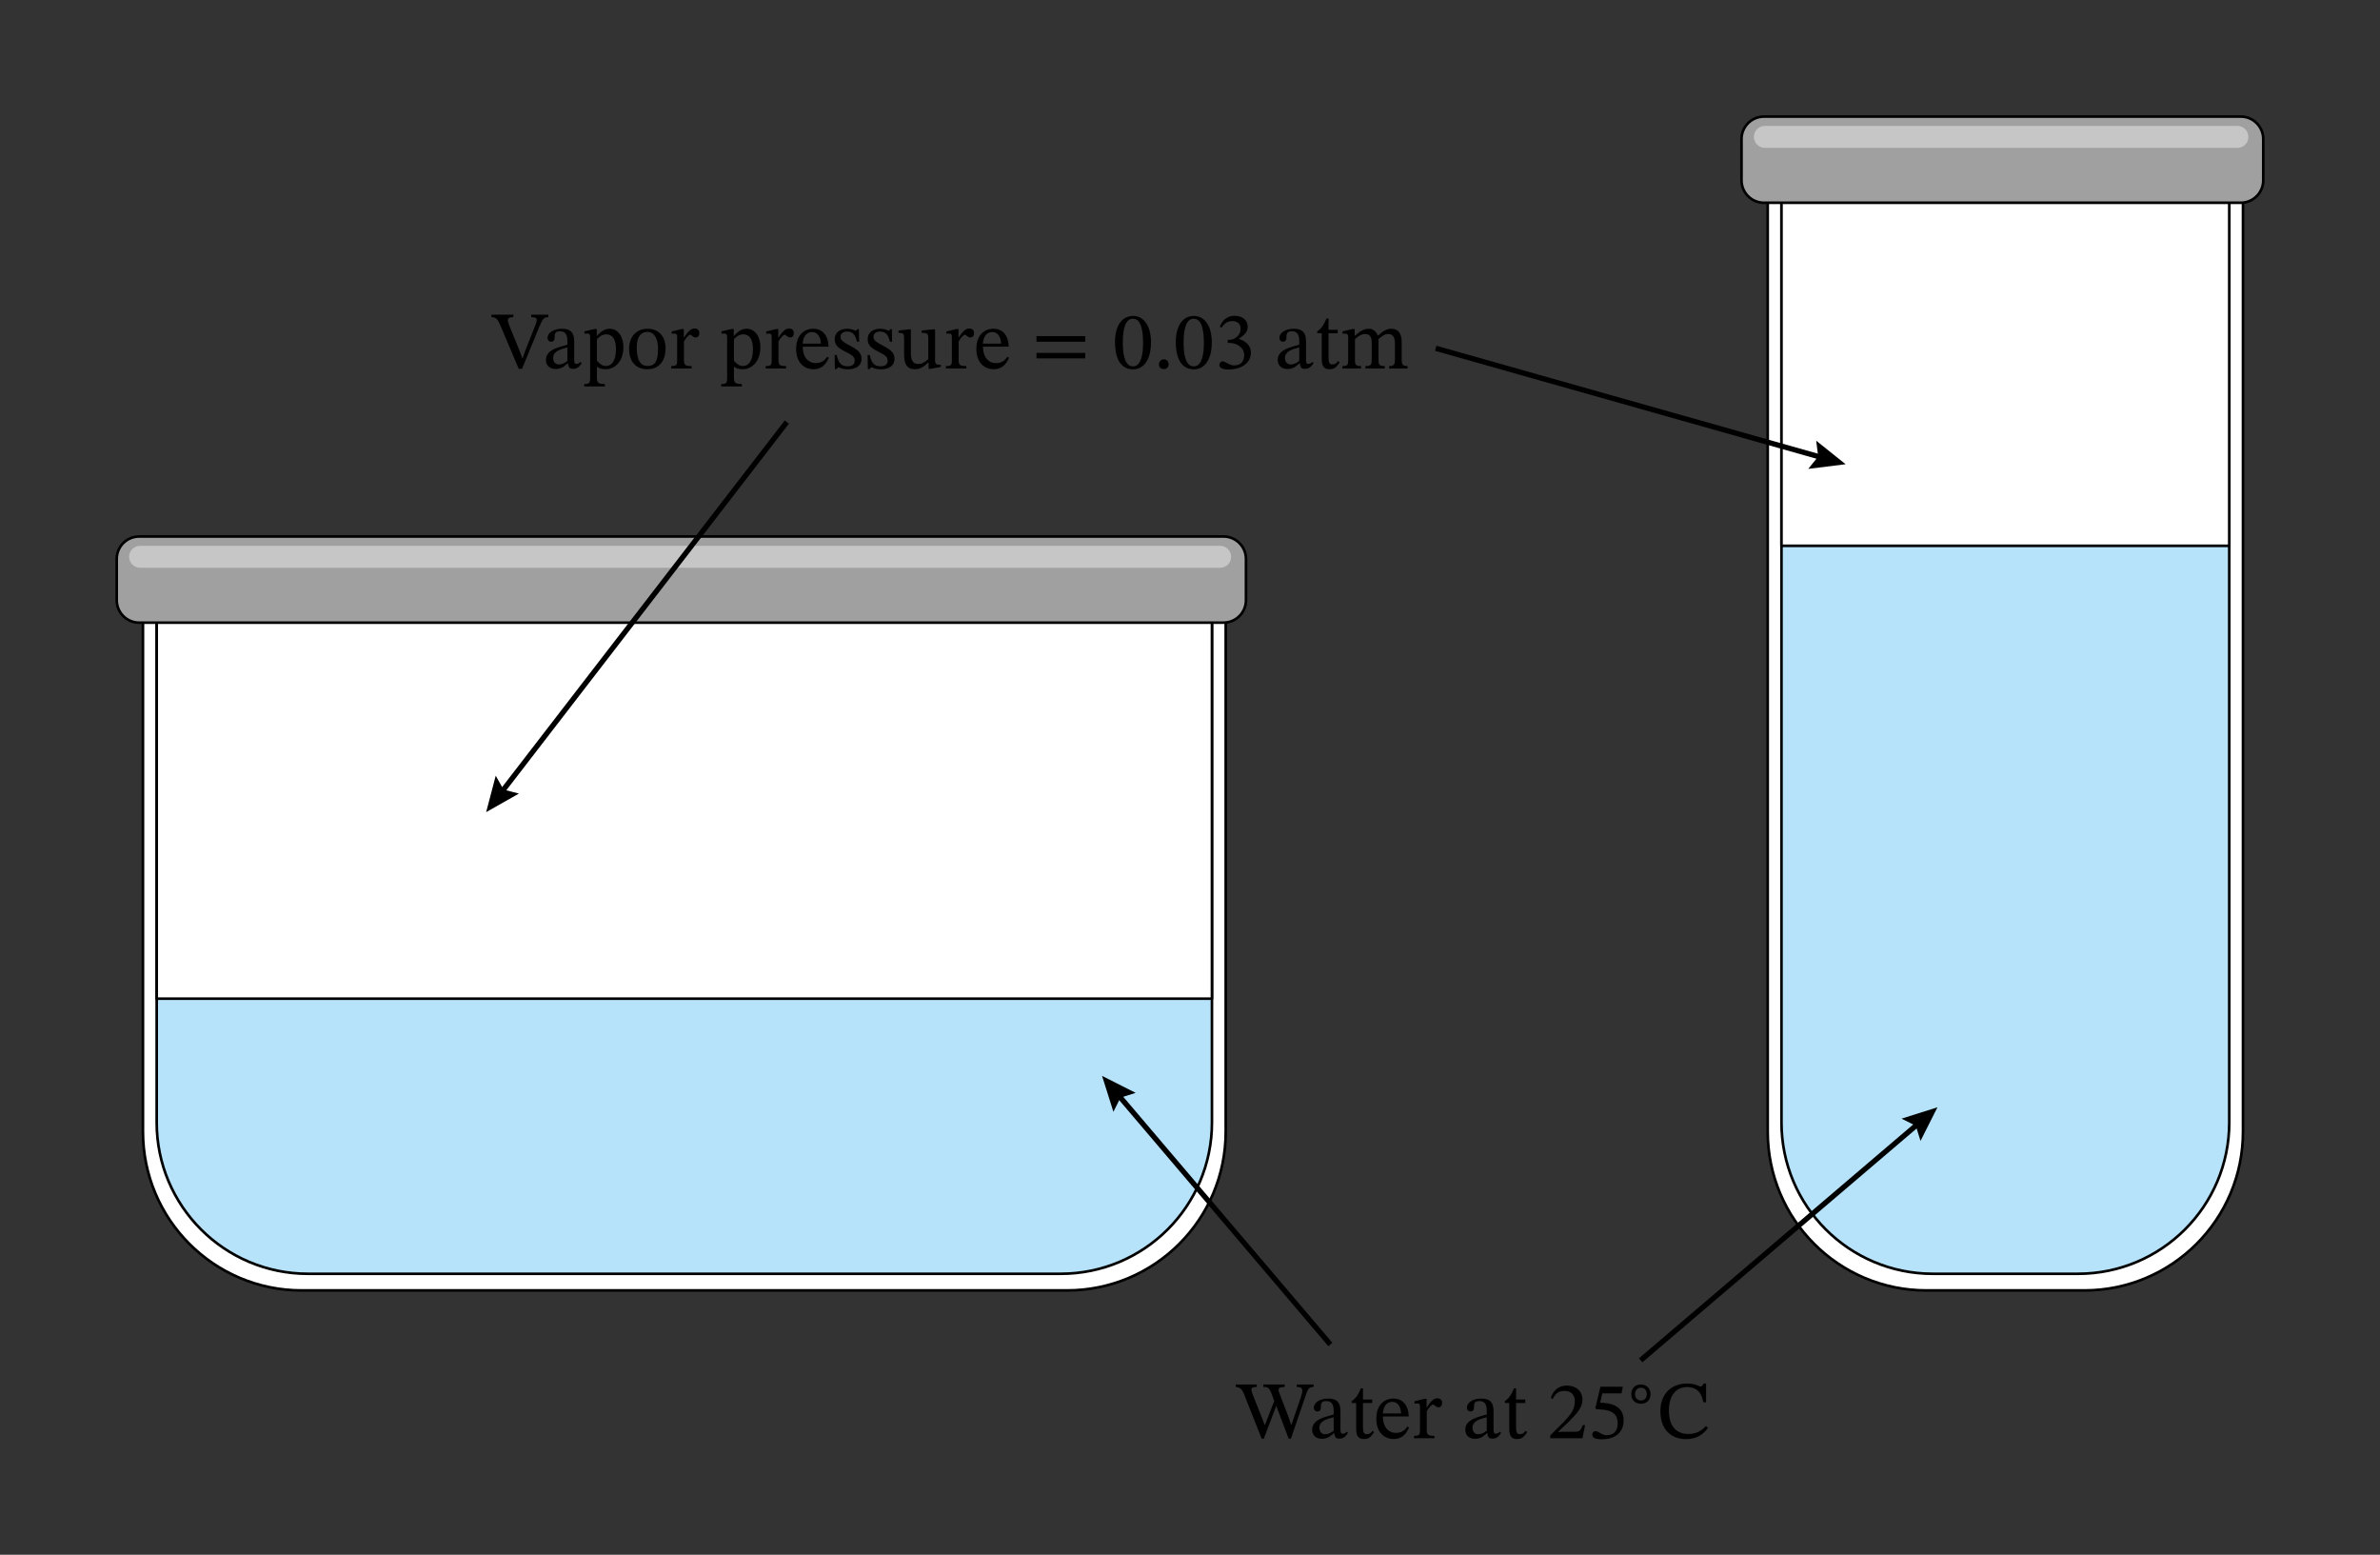 <svg width="433.187" height="282.907" viewBox="0 0 324.89 212.18" class="displayed_equation" xmlns="http://www.w3.org/2000/svg" xmlns:xlink="http://www.w3.org/1999/xlink">
  <rect x="0" y="0" width="324.89" height="212.18" fill="#333333" stroke="none"/>
  <defs>
    <clipPath id="svg353178467591tikz_00007k">
      <path d="M0 0H149V101H0z" />
    </clipPath>
    <clipPath id="svg353178467591tikz_00007b">
      <path d="M 0.129 0.211 L 65.367 0.211 L 65.367 157.289 L 0.129 157.289 Z M 0.129 0.211" />
    </clipPath>
    <clipPath id="svg353178467591tikz_00007E">
      <path d="M 142 139 L 192 139 L 192 185.918 L 142 185.918 Z M 142 139" />
    </clipPath>
    <clipPath id="svg353178467591tikz_00007d">
      <path d="M 0.008 0.48 L 61.492 0.48 L 61.492 153 L 0.008 153 Z M 0.008 0.48" />
    </clipPath>
    <clipPath id="svg353178467591tikz_00007e">
      <path d="M 0.008 0.48 L 61.492 0.48 L 61.492 153.02 L 0.008 153.02 Z M 0.008 0.48" />
    </clipPath>
    <clipPath id="svg353178467591tikz_00007c">
      <path d="M0 0H62V154H0z" />
    </clipPath>
    <clipPath id="svg353178467591tikz_00007r">
      <path d="M0 0H156V13H0z" />
    </clipPath>
    <clipPath id="svg353178467591tikz_00007g">
      <path d="M 0.008 0 L 61.492 0 L 61.492 54.672 L 0.008 54.672 Z M 0.008 0" />
    </clipPath>
    <clipPath id="svg353178467591tikz_00007f">
      <path d="M0 0H62V55H0z" />
    </clipPath>
    <clipPath id="svg353178467591tikz_00007t">
      <path d="M 0.754 0.039 L 155.266 0.039 L 155.266 12.156 L 0.754 12.156 Z M 0.754 0.039" />
    </clipPath>
    <clipPath id="svg353178467591tikz_00007x">
      <path d="M 237 15.734 L 309.152 15.734 L 309.152 28 L 237 28 Z M 237 15.734" />
    </clipPath>
    <clipPath id="svg353178467591tikz_00007i">
      <path d="M 0.551 0.734 L 72 0.734 L 72 12.852 L 0.551 12.852 Z M 0.551 0.734" />
    </clipPath>
    <clipPath id="svg353178467591tikz_00007j">
      <path d="M 0.551 0.734 L 72.133 0.734 L 72.133 12.852 L 0.551 12.852 Z M 0.551 0.734" />
    </clipPath>
    <clipPath id="svg353178467591tikz_00007h">
      <path d="M0 0H73V13H0z" />
    </clipPath>
    <clipPath id="svg353178467591tikz_00007s">
      <path d="M 0.754 0.039 L 155.266 0.039 L 155.266 12 L 0.754 12 Z M 0.754 0.039" />
    </clipPath>
    <clipPath id="svg353178467591tikz_00007l">
      <path d="M 0.336 0.52 L 148.5 0.52 L 148.5 100.289 L 0.336 100.289 Z M 0.336 0.52" />
    </clipPath>
    <clipPath id="svg353178467591tikz_00007a">
      <path d="M0 0H66V158H0z" />
    </clipPath>
    <clipPath id="svg353178467591tikz_00007C">
      <path d="M 15.734 73 L 171 73 L 171 86 L 15.734 86 Z M 15.734 73" />
    </clipPath>
    <clipPath id="svg353178467591tikz_00007n">
      <path d="M 0.211 0.785 L 144.621 0.785 L 144.621 96 L 0.211 96 Z M 0.211 0.785" />
    </clipPath>
    <clipPath id="svg353178467591tikz_00007o">
      <path d="M 0.211 0.785 L 144.621 0.785 L 144.621 96.02 L 0.211 96.02 Z M 0.211 0.785" />
    </clipPath>
    <clipPath id="svg353178467591tikz_00007m">
      <path d="M0 0H145V97H0z" />
    </clipPath>
    <clipPath id="svg353178467591tikz_00007p">
      <path d="M0 0H145V60H0z" />
    </clipPath>
    <clipPath id="svg353178467591tikz_00007q">
      <path d="M 0.211 0.309 L 144.621 0.309 L 144.621 59.473 L 0.211 59.473 Z M 0.211 0.309" />
    </clipPath>
    <clipPath id="svg353178467591tikz_00007F">
      <path d="M 213 143 L 273 143 L 273 185.918 L 213 185.918 Z M 213 143" />
    </clipPath>
    <g id="svg353178467591tikz_00007A" clip-path="url(#svg353178467591tikz_00007m)">
      <g clip-path="url(#svg353178467591tikz_00007n)">
        <path d="M 123.789 95.84 L 21.047 95.84 C 9.641 95.84 0.391 86.594 0.391 75.188 L 0.391 0.969 L 144.441 0.969 L 144.441 75.188 C 144.441 86.594 135.195 95.84 123.789 95.84 Z M 123.789 95.84" fill="#b6e3fa" />
      </g>
      <g clip-path="url(#svg353178467591tikz_00007o)">
        <path d="M 1447.891 383.402 L 420.469 383.402 C 306.406 383.402 213.906 475.863 213.906 589.925 L 213.906 1332.112 L 1654.414 1332.112 L 1654.414 589.925 C 1654.414 475.863 1561.953 383.402 1447.891 383.402 Z M 1447.891 383.402" transform="matrix(.1 0 0 -.1 -21 134.18)" fill="none" stroke-width="3.597" stroke-linecap="round" stroke-linejoin="round" stroke="#000" stroke-miterlimit="10" />
      </g>
    </g>
    <g clip-path="url(#svg353178467591tikz_00007p)">
      <g clip-path="url(#svg353178467591tikz_00007q)" id="svg353178467591tikz_00007B">
        <path d="M 213.906 758.87 L 1654.414 758.87 L 1654.414 1346.917 L 213.906 1346.917 Z M 213.906 758.87" transform="matrix(.1 0 0 -.1 -21 135.18)" fill="#fff" stroke-width="3.597" stroke-linecap="round" stroke-linejoin="round" stroke="#000" stroke-miterlimit="10" />
      </g>
    </g>
    <g clip-path="url(#svg353178467591tikz_00007k)">
      <g clip-path="url(#svg353178467591tikz_00007l)" id="svg353178467591tikz_00007z">
        <path d="M 1456.562 360.706 L 411.797 360.706 C 292.148 360.706 195.156 457.698 195.156 577.347 L 195.156 1354.808 L 1673.203 1354.808 L 1673.203 577.347 C 1673.203 457.698 1576.211 360.706 1456.562 360.706 Z M 1456.562 360.706" transform="matrix(.1 0 0 -.1 -19 136.18)" fill="#fff" stroke-width="3.597" stroke="#000" stroke-miterlimit="10" />
      </g>
    </g>
    <g id="svg353178467591tikz_00007y" clip-path="url(#svg353178467591tikz_00007h)">
      <g clip-path="url(#svg353178467591tikz_00007i)">
        <path d="M 68.891 12.672 L 3.793 12.672 C 2.102 12.672 0.73 11.301 0.73 9.609 L 0.73 3.977 C 0.73 2.285 2.102 0.91 3.793 0.91 L 68.891 0.91 C 70.582 0.91 71.953 2.285 71.953 3.977 L 71.953 9.609 C 71.953 11.301 70.582 12.672 68.891 12.672 Z M 68.891 12.672" fill="#a0a0a0" />
      </g>
      <g clip-path="url(#svg353178467591tikz_00007j)">
        <path d="M 3058.906 1845.081 L 2407.93 1845.081 C 2391.016 1845.081 2377.305 1858.792 2377.305 1875.706 L 2377.305 1932.034 C 2377.305 1948.948 2391.016 1962.698 2407.93 1962.698 L 3058.906 1962.698 C 3075.82 1962.698 3089.531 1948.948 3089.531 1932.034 L 3089.531 1875.706 C 3089.531 1858.792 3075.82 1845.081 3058.906 1845.081 Z M 3058.906 1845.081" transform="matrix(.1 0 0 -.1 -237 197.18)" fill="none" stroke-width="3.597" stroke="#000" stroke-miterlimit="10" />
      </g>
    </g>
    <g clip-path="url(#svg353178467591tikz_00007f)">
      <g clip-path="url(#svg353178467591tikz_00007g)" id="svg353178467591tikz_00007w">
        <path d="M 2431.875 1376.878 L 3043.125 1376.878 L 3043.125 1920.003 L 2431.875 1920.003 Z M 2431.875 1376.878" transform="matrix(.1 0 0 -.1 -243 192.18)" fill="#fff" stroke-width="3.597" stroke-linecap="round" stroke-linejoin="round" stroke="#000" stroke-miterlimit="10" />
      </g>
    </g>
    <g id="svg353178467591tikz_00007v" clip-path="url(#svg353178467591tikz_00007c)">
      <g clip-path="url(#svg353178467591tikz_00007d)">
        <path d="M 40.656 152.84 L 20.84 152.84 C 9.434 152.84 0.188 143.594 0.188 132.188 L 0.188 0.66 L 61.312 0.66 L 61.312 132.188 C 61.312 143.594 52.066 152.84 40.656 152.84 Z M 40.656 152.84" fill="#b6e3fa" />
      </g>
      <g clip-path="url(#svg353178467591tikz_00007e)">
        <path d="M 2836.562 383.402 L 2638.398 383.402 C 2524.336 383.402 2431.875 475.863 2431.875 589.925 L 2431.875 1905.198 L 3043.125 1905.198 L 3043.125 589.925 C 3043.125 475.863 2950.664 383.402 2836.562 383.402 Z M 2836.562 383.402" transform="matrix(.1 0 0 -.1 -243 191.18)" fill="none" stroke-width="3.597" stroke-linecap="round" stroke-linejoin="round" stroke="#000" stroke-miterlimit="10" />
      </g>
    </g>
    <g id="svg353178467591tikz_00007D" clip-path="url(#svg353178467591tikz_00007r)">
      <g clip-path="url(#svg353178467591tikz_00007s)">
        <path d="M 152.023 11.977 L 3.996 11.977 C 2.305 11.977 0.934 10.605 0.934 8.914 L 0.934 3.281 C 0.934 1.59 2.305 0.219 3.996 0.219 L 152.023 0.219 C 153.715 0.219 155.086 1.59 155.086 3.281 L 155.086 8.914 C 155.086 10.605 153.715 11.977 152.023 11.977 Z M 152.023 11.977" fill="#a0a0a0" />
      </g>
      <g clip-path="url(#svg353178467591tikz_00007t)">
        <path d="M 1670.234 1272.034 L 189.961 1272.034 C 173.047 1272.034 159.336 1285.745 159.336 1302.659 L 159.336 1358.987 C 159.336 1375.902 173.047 1389.612 189.961 1389.612 L 1670.234 1389.612 C 1687.148 1389.612 1700.859 1375.902 1700.859 1358.987 L 1700.859 1302.659 C 1700.859 1285.745 1687.148 1272.034 1670.234 1272.034 Z M 1670.234 1272.034" transform="matrix(.1 0 0 -.1 -15 139.18)" fill="none" stroke-width="3.597" stroke="#000" stroke-miterlimit="10" />
      </g>
    </g>
    <g clip-path="url(#svg353178467591tikz_00007a)">
      <g clip-path="url(#svg353178467591tikz_00007b)" id="svg353178467591tikz_00007u">
        <path d="M 2845.273 360.706 L 2629.727 360.706 C 2510.078 360.706 2413.086 457.698 2413.086 577.347 L 2413.086 1927.894 L 3061.875 1927.894 L 3061.875 577.347 C 3061.875 457.698 2964.883 360.706 2845.273 360.706 Z M 2845.273 360.706" transform="matrix(.1 0 0 -.1 -241 193.18)" fill="#fff" stroke-width="3.597" stroke="#000" stroke-miterlimit="10" />
      </g>
    </g>
  </defs>
  <use xlink:href="#svg353178467591tikz_00007u" transform="translate(241 19)" />
  <use xlink:href="#svg353178467591tikz_00007v" transform="translate(243 21)" />
  <use xlink:href="#svg353178467591tikz_00007w" transform="translate(243 20)" />
  <g clip-path="url(#svg353178467591tikz_00007x)">
    <use xlink:href="#svg353178467591tikz_00007y" transform="translate(237 15)" />
  </g>
  <path d="M 305.43 20.18 L 240.922 20.18 C 240.094 20.18 239.422 19.512 239.422 18.684 C 239.422 17.855 240.094 17.184 240.922 17.184 L 305.43 17.184 C 306.258 17.184 306.926 17.855 306.926 18.684 C 306.926 19.512 306.258 20.18 305.43 20.18 Z M 305.43 20.18" fill="#c6c6c6" />
  <use xlink:href="#svg353178467591tikz_00007z" transform="translate(19 76)" />
  <use xlink:href="#svg353178467591tikz_00007A" transform="translate(21 78)" />
  <use xlink:href="#svg353178467591tikz_00007B" transform="translate(21 77)" />
  <g clip-path="url(#svg353178467591tikz_00007C)">
    <use xlink:href="#svg353178467591tikz_00007D" transform="translate(15 73)" />
  </g>
  <path d="M 166.562 77.488 L 19.125 77.488 C 18.297 77.488 17.629 76.816 17.629 75.988 C 17.629 75.16 18.297 74.492 19.125 74.492 L 166.562 74.492 C 167.387 74.492 168.059 75.16 168.059 75.988 C 168.059 76.816 167.387 77.488 166.562 77.488 Z M 166.562 77.488" fill="#c6c6c6" />
  <g clip-path="url(#svg353178467591tikz_00007E)">
    <path d="M 1525.273 628.909 L 1816.055 286.917" transform="matrix(.1 0 0 -.1 0 212.18)" fill="none" stroke-width="7.193" stroke="#000" stroke-miterlimit="10" />
  </g>
  <path d="M 151.988 151.734 L 152.961 149.797 L 155.031 149.148 L 150.441 146.832 Z M 151.988 151.734" />
  <g clip-path="url(#svg353178467591tikz_00007F)">
    <path d="M 2620.234 589.73 L 2239.648 265.355" transform="matrix(.1 0 0 -.1 0 212.18)" fill="none" stroke-width="7.193" stroke="#000" stroke-miterlimit="10" />
  </g>
  <path d="M 259.574 152.668 L 261.52 153.637 L 262.168 155.707 L 264.477 151.117 Z M 259.574 152.668" />
  <path d="M 683.32 1038.987 L 1074.102 1545.784" transform="matrix(.1 0 0 -.1 0 212.18)" fill="none" stroke-width="7.193" stroke="#000" stroke-miterlimit="10" />
  <path d="M 70.836 108.305 L 68.738 107.754 L 67.672 105.863 L 66.363 110.836 Z M 70.836 108.305" />
  <path d="M 1959.883 1646.487 L 2488.398 1496.995" transform="matrix(.1 0 0 -.1 0 212.18)" fill="none" stroke-width="7.193" stroke="#000" stroke-miterlimit="10" />
  <path d="M246.84 63.992L248.199 62.301 247.926 60.145 251.941 63.355zM179.32 188.949L177.023 188.949 177.023 189.285C177.535 189.285 177.77 189.418 177.77 189.754 177.77 190.031 177.68 190.367 177.57 190.723L176.297 194.43 176.242 194.43 175.871 193.324 174.715 190.312C174.633 190.109 174.523 189.844 174.523 189.664 174.523 189.418 174.812 189.285 175.371 189.285L175.371 188.949 172.461 188.949 172.461 189.285C173.094 189.285 173.273 189.375 173.633 190.344L173.945 191.203 172.684 194.461 172.629 194.461 172.281 193.523 170.984 190.266C170.875 189.977 170.828 189.785 170.828 189.652 170.828 189.418 170.996 189.285 171.566 189.285L171.566 188.949 168.688 188.949 168.688 189.285C169.27 189.305 169.57 189.562 169.914 190.5L172.234 196.348 172.516 196.348 174.199 191.918 174.242 191.918 175.918 196.348 176.219 196.348 178.371 190.055C178.574 189.484 178.797 189.297 179.32 189.285L179.32 188.949M182.137 195.586C182.203 196.078 182.312 196.336 182.805 196.336 183.375 196.336 183.641 196.102 184.012 195.566L183.844 195.387C183.688 195.555 183.531 195.664 183.32 195.664 183.086 195.664 182.984 195.578 182.984 195.117L182.984 192.586C182.984 191.426 182.527 190.867 181.312 190.867 180.094 190.867 179.348 191.473 179.348 192.094 179.348 192.465 179.594 192.633 179.816 192.633 180.129 192.633 180.305 192.465 180.305 192.117 180.305 191.449 180.418 191.215 181.055 191.215 181.723 191.215 182.059 191.582 182.059 192.555L182.059 193.043C181.098 193.344 179.121 193.637 179.121 195.109 179.121 195.82 179.594 196.359 180.453 196.359 181.164 196.359 181.566 196.047 182.094 195.586zM182.059 195.254C181.68 195.566 181.277 195.742 180.91 195.742 180.43 195.742 180.105 195.398 180.105 194.84 180.105 193.969 181.043 193.668 182.059 193.414L182.059 195.254M187.367 195.273C187.09 195.586 186.945 195.734 186.59 195.734 186.152 195.734 186.055 195.465 186.055 194.672L186.055 191.473 187.312 191.473 187.312 191.004 186.055 191.004 186.062 189.477 185.773 189.477C185.371 190.422 185.039 190.891 184.512 191.215L184.512 191.473 185.129 191.473 185.129 194.984C185.129 195.988 185.449 196.391 186.195 196.391 186.91 196.391 187.145 196.055 187.582 195.453L187.367 195.273M192.129 194.684C191.773 195.152 191.426 195.555 190.523 195.555 189.633 195.555 188.781 194.852 188.781 193.312L192.309 193.312C192.254 191.75 191.449 190.867 190.234 190.867 188.93 190.867 187.879 191.762 187.879 193.625 187.879 195.422 188.918 196.391 190.258 196.391 191.406 196.391 191.941 195.688 192.344 194.84zM188.773 192.898C188.859 191.863 189.309 191.316 190.066 191.316 190.859 191.316 191.227 192.074 191.258 192.898L188.773 192.898M194.742 190.902L194.473 190.902 193.09 191.238 193.09 191.551C193.09 191.551 193.215 191.527 193.438 191.527 193.84 191.527 193.84 191.727 193.84 192.129L193.84 195.195C193.84 195.82 193.758 195.957 193.023 195.957L193.023 196.281 195.812 196.281 195.812 195.957C194.977 195.957 194.766 195.844 194.766 195.141L194.766 192.598C195.031 192.152 195.391 191.684 195.645 191.684 195.781 191.684 196.004 192.062 196.371 192.062 196.617 192.062 196.859 191.883 196.859 191.461 196.859 191.082 196.648 190.836 196.215 190.836 195.68 190.836 195.344 191.227 194.773 192.051L194.742 192.051 194.742 190.902M203.035 195.586C203.102 196.078 203.215 196.336 203.707 196.336 204.273 196.336 204.543 196.102 204.91 195.566L204.742 195.387C204.59 195.555 204.43 195.664 204.219 195.664 203.984 195.664 203.883 195.578 203.883 195.117L203.883 192.586C203.883 191.426 203.426 190.867 202.211 190.867 200.996 190.867 200.246 191.473 200.246 192.094 200.246 192.465 200.492 192.633 200.715 192.633 201.027 192.633 201.207 192.465 201.207 192.117 201.207 191.449 201.32 191.215 201.953 191.215 202.621 191.215 202.957 191.582 202.957 192.555L202.957 193.043C201.996 193.344 200.023 193.637 200.023 195.109 200.023 195.82 200.492 196.359 201.352 196.359 202.066 196.359 202.469 196.047 202.992 195.586zM202.957 195.254C202.578 195.566 202.176 195.742 201.809 195.742 201.328 195.742 201.008 195.398 201.008 194.84 201.008 193.969 201.941 193.668 202.957 193.414L202.957 195.254M208.27 195.273C207.992 195.586 207.844 195.734 207.488 195.734 207.055 195.734 206.953 195.465 206.953 194.672L206.953 191.473 208.215 191.473 208.215 191.004 206.953 191.004 206.965 189.477 206.672 189.477C206.273 190.422 205.938 190.891 205.414 191.215L205.414 191.473 206.027 191.473 206.027 194.984C206.027 195.988 206.352 196.391 207.098 196.391 207.812 196.391 208.047 196.055 208.48 195.453L208.27 195.273M216.379 194.496L216.055 194.496C215.797 195.164 215.652 195.398 215.059 195.398L213.508 195.398 212.727 195.43 212.727 195.375 214.203 193.98C215.383 192.789 216.02 192.02 216.02 191.023 216.02 189.852 215.137 189.094 213.879 189.094 212.797 189.094 212.039 189.719 211.691 190.801L211.961 190.914C212.371 190.078 212.863 189.82 213.59 189.82 214.445 189.82 214.98 190.355 214.98 191.191 214.98 192.363 214.422 193.066 213.32 194.203L211.621 195.898 211.621 196.281 216.02 196.281 216.379 194.496M221.352 190.156L221.531 189.25 218.473 189.25 217.781 192.164 217.914 192.328C218.07 192.328 218.129 192.328 218.418 192.352 219.957 192.43 220.828 192.887 220.828 194.281 220.828 195.441 220.125 195.867 219.332 195.867 218.617 195.867 218.25 195.32 217.805 195.32 217.523 195.32 217.359 195.543 217.359 195.801 217.359 196.211 217.781 196.426 218.641 196.426 220.414 196.426 221.641 195.555 221.641 193.836 221.641 192.086 220.27 191.562 218.953 191.461L218.43 191.426 218.73 190.156 221.352 190.156M225.316 190.27C225.316 189.441 224.707 188.945 223.992 188.945 223.242 188.945 222.68 189.449 222.68 190.27 222.68 191.078 223.219 191.578 223.992 191.578 224.762 191.578 225.316 191.078 225.316 190.27zM224.801 190.27C224.801 190.828 224.453 191.133 223.992 191.133 223.539 191.133 223.195 190.82 223.195 190.27 223.195 189.707 223.555 189.387 223.992 189.387 224.453 189.387 224.801 189.699 224.801 190.27M232.883 194.617C232.258 195.297 231.512 195.699 230.484 195.699 228.91 195.699 227.82 194.742 227.82 192.508 227.82 190.523 228.723 189.297 230.328 189.297 231.477 189.297 232.27 189.91 232.516 191.371L232.895 191.371 232.895 188.816 232.559 188.816C232.426 189.039 232.359 189.219 232.18 189.219 231.902 189.219 231.488 188.816 230.316 188.816 228.176 188.816 226.656 190.188 226.656 192.621 226.656 194.797 227.863 196.402 230.16 196.402 231.621 196.402 232.547 195.754 233.152 194.852L232.883 194.617M71.742 47.758L71.352 48.875 71.293 48.875 70.859 47.703 69.508 44.391C69.375 44.066 69.32 43.852 69.32 43.711 69.32 43.297 69.789 43.285 70.078 43.285L70.078 42.949 67.09 42.949 67.09 43.285C67.691 43.285 67.938 43.555 68.258 44.301L70.812 50.336 71.262 50.336 73.559 44.734C74.094 43.477 74.238 43.285 74.863 43.285L74.863 42.949 72.523 42.949 72.523 43.285C73.047 43.285 73.27 43.363 73.27 43.664 73.27 43.863 73.211 44.043 73.148 44.211L71.742 47.758M77.535 49.59C77.602 50.078 77.715 50.336 78.207 50.336 78.773 50.336 79.043 50.102 79.41 49.566L79.242 49.387C79.086 49.555 78.93 49.664 78.719 49.664 78.484 49.664 78.383 49.578 78.383 49.117L78.383 46.59C78.383 45.426 77.926 44.867 76.711 44.867 75.496 44.867 74.746 45.473 74.746 46.098 74.746 46.465 74.992 46.633 75.215 46.633 75.527 46.633 75.707 46.465 75.707 46.117 75.707 45.449 75.82 45.215 76.453 45.215 77.125 45.215 77.457 45.582 77.457 46.555L77.457 47.043C76.5 47.348 74.523 47.637 74.523 49.109 74.523 49.82 74.992 50.359 75.852 50.359 76.566 50.359 76.969 50.047 77.492 49.59zM77.457 49.254C77.078 49.566 76.676 49.742 76.309 49.742 75.828 49.742 75.508 49.398 75.508 48.84 75.508 47.973 76.441 47.668 77.457 47.414L77.457 49.254M81.465 44.902L81.184 44.902 79.781 45.215 79.781 45.539C79.781 45.539 79.992 45.516 80.137 45.516 80.504 45.516 80.559 45.66 80.559 46.086L80.559 51.609C80.559 52.234 80.449 52.422 79.746 52.422L79.746 52.734 82.57 52.734 82.57 52.41C81.699 52.41 81.484 52.266 81.484 51.539L81.484 50.078 81.531 50.078C81.855 50.301 82.234 50.391 82.656 50.391 83.996 50.391 85.102 49.266 85.102 47.367 85.102 45.906 84.332 44.867 83.227 44.867 82.57 44.867 82.031 45.215 81.496 45.84L81.465 45.84zM81.484 46.309C81.699 46.031 82.18 45.629 82.77 45.629 83.594 45.629 84.086 46.273 84.086 47.68 84.086 49.23 83.492 49.957 82.711 49.957 82.086 49.957 81.699 49.453 81.484 49.223L81.484 46.309M88.379 44.867C86.871 44.867 85.879 45.965 85.879 47.578 85.879 49.387 86.816 50.391 88.379 50.391 89.828 50.391 90.855 49.41 90.855 47.535 90.855 45.887 89.906 44.867 88.379 44.867zM88.336 45.293C89.328 45.293 89.828 46.219 89.828 47.59 89.828 49.41 89.336 49.945 88.422 49.945 87.465 49.957 86.918 49.211 86.918 47.434 86.918 46.008 87.484 45.293 88.336 45.293M93.344 44.902L93.074 44.902 91.691 45.238 91.691 45.551C91.691 45.551 91.812 45.527 92.035 45.527 92.438 45.527 92.438 45.727 92.438 46.129L92.438 49.195C92.438 49.82 92.359 49.957 91.625 49.957L91.625 50.281 94.414 50.281 94.414 49.957C93.578 49.957 93.363 49.848 93.363 49.141L93.363 46.598C93.633 46.152 93.988 45.684 94.246 45.684 94.379 45.684 94.602 46.062 94.969 46.062 95.215 46.062 95.461 45.887 95.461 45.461 95.461 45.082 95.25 44.836 94.812 44.836 94.277 44.836 93.945 45.227 93.375 46.051L93.344 46.051 93.344 44.902M100.164 44.902L99.883 44.902 98.48 45.215 98.48 45.539C98.48 45.539 98.691 45.516 98.836 45.516 99.203 45.516 99.258 45.66 99.258 46.086L99.258 51.609C99.258 52.234 99.148 52.422 98.445 52.422L98.445 52.734 101.27 52.734 101.27 52.41C100.398 52.41 100.188 52.266 100.188 51.539L100.188 50.078 100.23 50.078C100.555 50.301 100.934 50.391 101.359 50.391 102.695 50.391 103.801 49.266 103.801 47.367 103.801 45.906 103.031 44.867 101.926 44.867 101.27 44.867 100.734 45.215 100.195 45.84L100.164 45.84zM100.188 46.309C100.398 46.031 100.879 45.629 101.469 45.629 102.293 45.629 102.785 46.273 102.785 47.68 102.785 49.23 102.195 49.957 101.414 49.957 100.789 49.957 100.398 49.453 100.188 49.223L100.188 46.309M106.242 44.902L105.973 44.902 104.59 45.238 104.59 45.551C104.59 45.551 104.715 45.527 104.938 45.527 105.34 45.527 105.34 45.727 105.34 46.129L105.34 49.195C105.34 49.82 105.258 49.957 104.523 49.957L104.523 50.281 107.312 50.281 107.312 49.957C106.477 49.957 106.266 49.848 106.266 49.141L106.266 46.598C106.531 46.152 106.891 45.684 107.145 45.684 107.281 45.684 107.504 46.062 107.871 46.062 108.117 46.062 108.359 45.887 108.359 45.461 108.359 45.082 108.148 44.836 107.715 44.836 107.18 44.836 106.844 45.227 106.273 46.051L106.242 46.051 106.242 44.902M112.93 48.684C112.574 49.152 112.227 49.555 111.324 49.555 110.43 49.555 109.582 48.852 109.582 47.312L113.109 47.312C113.055 45.75 112.25 44.867 111.031 44.867 109.727 44.867 108.68 45.762 108.68 47.625 108.68 49.422 109.719 50.391 111.055 50.391 112.203 50.391 112.742 49.688 113.141 48.84zM109.57 46.898C109.66 45.863 110.109 45.316 110.867 45.316 111.656 45.316 112.027 46.074 112.059 46.898L109.57 46.898M113.934 48.449L113.969 50.367 114.203 50.367 114.438 50.113 114.461 50.113C114.75 50.234 115.086 50.402 115.73 50.402 116.734 50.402 117.605 50 117.605 48.953 117.605 48.129 117.059 47.715 116.043 47.18 115.105 46.699 114.738 46.422 114.738 45.984 114.738 45.484 115.129 45.25 115.641 45.25 116.32 45.25 116.734 45.57 116.98 46.633L117.281 46.633 117.246 44.926 117.023 44.926 116.836 45.16 116.824 45.16C116.547 45.023 116.211 44.867 115.652 44.867 114.695 44.867 113.945 45.359 113.945 46.273 113.945 47.102 114.402 47.492 115.418 48.004 116.457 48.516 116.668 48.73 116.668 49.254 116.668 49.777 116.266 49.988 115.711 49.988 114.883 49.988 114.461 49.598 114.227 48.449L113.934 48.449M118.434 48.449L118.469 50.367 118.703 50.367 118.938 50.113 118.961 50.113C119.25 50.234 119.586 50.402 120.23 50.402 121.234 50.402 122.105 50 122.105 48.953 122.105 48.129 121.559 47.715 120.543 47.18 119.605 46.699 119.238 46.422 119.238 45.984 119.238 45.484 119.629 45.25 120.141 45.25 120.82 45.25 121.234 45.57 121.48 46.633L121.781 46.633 121.746 44.926 121.523 44.926 121.336 45.16 121.324 45.16C121.047 45.023 120.711 44.867 120.152 44.867 119.195 44.867 118.445 45.359 118.445 46.273 118.445 47.102 118.902 47.492 119.918 48.004 120.957 48.516 121.168 48.73 121.168 49.254 121.168 49.777 120.766 49.988 120.211 49.988 119.383 49.988 118.961 49.598 118.727 48.449L118.434 48.449M128.426 49.777L128.312 49.777C127.777 49.777 127.645 49.699 127.645 49.039L127.645 44.945 127.375 44.945 125.812 45.113 125.812 45.426C126.527 45.426 126.719 45.484 126.719 46.074L126.719 49.008C126.273 49.398 125.914 49.676 125.344 49.676 124.766 49.676 124.34 49.344 124.34 48.203L124.34 44.945 124.094 44.945 122.656 45.113 122.656 45.426C123.258 45.438 123.414 45.484 123.414 46.086L123.414 48.352C123.414 49.867 123.949 50.391 124.879 50.391 125.59 50.391 126.117 50.059 126.707 49.477L126.762 49.477 126.762 50.336 127.008 50.336 128.426 50.078 128.426 49.777M130.844 44.902L130.574 44.902 129.191 45.238 129.191 45.551C129.191 45.551 129.312 45.527 129.535 45.527 129.938 45.527 129.938 45.727 129.938 46.129L129.938 49.195C129.938 49.82 129.859 49.957 129.121 49.957L129.121 50.281 131.914 50.281 131.914 49.957C131.078 49.957 130.863 49.848 130.863 49.141L130.863 46.598C131.133 46.152 131.488 45.684 131.746 45.684 131.879 45.684 132.102 46.062 132.469 46.062 132.715 46.062 132.961 45.887 132.961 45.461 132.961 45.082 132.75 44.836 132.312 44.836 131.777 44.836 131.445 45.227 130.875 46.051L130.844 46.051 130.844 44.902M137.531 48.684C137.172 49.152 136.828 49.555 135.922 49.555 135.031 49.555 134.184 48.852 134.184 47.312L137.707 47.312C137.652 45.75 136.852 44.867 135.633 44.867 134.328 44.867 133.281 45.762 133.281 47.625 133.281 49.422 134.316 50.391 135.656 50.391 136.805 50.391 137.34 49.688 137.742 48.84zM134.172 46.898C134.262 45.863 134.707 45.316 135.465 45.316 136.258 45.316 136.629 46.074 136.66 46.898L134.172 46.898M148.141 46.633L148.141 45.875 141.492 45.875 141.492 46.633zM148.141 48.906L148.141 48.16 141.492 48.16 141.492 48.906 148.141 48.906M157.121 46.742C157.121 44.445 156.117 43.117 154.68 43.117 153.062 43.117 152.203 44.59 152.203 46.711 152.203 48.684 152.859 50.402 154.656 50.402 156.406 50.402 157.121 48.652 157.121 46.742zM156.039 46.809C156.039 48.953 155.539 50 154.656 50 153.762 50 153.273 48.93 153.273 46.766 153.273 44.559 153.762 43.496 154.645 43.496 155.559 43.496 156.039 44.547 156.039 46.809M159.531 49.734C159.531 49.367 159.297 49.039 158.871 49.039 158.461 49.039 158.215 49.352 158.215 49.723 158.215 50.102 158.426 50.367 158.859 50.367 159.297 50.367 159.531 50.078 159.531 49.734M165.422 46.742C165.422 44.445 164.418 43.117 162.977 43.117 161.359 43.117 160.504 44.59 160.504 46.711 160.504 48.684 161.16 50.402 162.957 50.402 164.707 50.402 165.422 48.652 165.422 46.742zM164.34 46.809C164.34 48.953 163.84 50 162.957 50 162.062 50 161.57 48.93 161.57 46.766 161.57 44.559 162.062 43.496 162.945 43.496 163.859 43.496 164.34 44.547 164.34 46.809M166.758 44.723C167.141 44.133 167.551 43.82 168.219 43.82 168.914 43.82 169.359 44.199 169.359 44.859 169.359 45.762 168.566 46.375 167.809 46.375L167.598 46.375 167.598 46.801 167.82 46.801C168.891 46.801 169.84 47.457 169.84 48.449 169.84 49.543 169.156 49.867 168.453 49.867 168.188 49.867 168.031 49.82 167.551 49.578 167.16 49.379 167.07 49.32 166.895 49.32 166.602 49.32 166.457 49.578 166.457 49.812 166.457 50.102 166.703 50.426 167.707 50.426 169.336 50.426 170.754 49.645 170.754 48.117 170.754 47.121 170.008 46.531 169.113 46.254L169.113 46.219C169.816 45.773 170.32 45.359 170.32 44.59 170.32 43.742 169.66 43.098 168.523 43.098 167.609 43.098 166.914 43.609 166.504 44.578L166.758 44.723M177.438 49.59C177.504 50.078 177.613 50.336 178.105 50.336 178.676 50.336 178.941 50.102 179.312 49.566L179.145 49.387C178.988 49.555 178.832 49.664 178.617 49.664 178.383 49.664 178.285 49.578 178.285 49.117L178.285 46.59C178.285 45.426 177.828 44.867 176.609 44.867 175.395 44.867 174.648 45.473 174.648 46.098 174.648 46.465 174.891 46.633 175.117 46.633 175.43 46.633 175.605 46.465 175.605 46.117 175.605 45.449 175.719 45.215 176.355 45.215 177.023 45.215 177.359 45.582 177.359 46.555L177.359 47.043C176.398 47.348 174.422 47.637 174.422 49.109 174.422 49.82 174.891 50.359 175.754 50.359 176.465 50.359 176.867 50.047 177.391 49.59zM177.359 49.254C176.977 49.566 176.578 49.742 176.211 49.742 175.73 49.742 175.406 49.398 175.406 48.84 175.406 47.973 176.344 47.668 177.359 47.414L177.359 49.254M182.668 49.273C182.391 49.59 182.246 49.734 181.887 49.734 181.453 49.734 181.352 49.465 181.352 48.676L181.352 45.473 182.613 45.473 182.613 45.004 181.352 45.004 181.363 43.477 181.074 43.477C180.672 44.422 180.34 44.891 179.812 45.215L179.812 45.473 180.426 45.473 180.426 48.984C180.426 49.988 180.75 50.391 181.496 50.391 182.211 50.391 182.445 50.059 182.883 49.453L182.668 49.273M184.965 46.297C185.289 45.996 185.777 45.582 186.359 45.582 186.871 45.582 187.254 45.828 187.254 46.777L187.254 48.984C187.254 49.766 187.184 49.957 186.391 49.957L186.391 50.281 189.035 50.281 189.035 49.957C188.234 49.957 188.176 49.754 188.176 48.984L188.176 46.273C188.547 45.965 189.004 45.582 189.461 45.582 189.984 45.582 190.418 45.828 190.418 46.844L190.418 48.984C190.418 49.664 190.387 49.957 189.629 49.957L189.629 50.281 192.148 50.281 192.148 49.957C191.379 49.957 191.344 49.688 191.344 48.984L191.344 46.711C191.344 45.359 190.777 44.867 189.906 44.867 189.316 44.867 188.746 45.191 188.133 45.797L188.09 45.797C187.863 45.262 187.484 44.867 186.852 44.867 186.09 44.867 185.578 45.281 184.977 45.809L184.93 45.809 184.93 44.902 184.664 44.902 183.27 45.227 183.27 45.551C183.27 45.551 183.402 45.527 183.57 45.527 183.883 45.527 184.039 45.629 184.039 46.031L184.039 49.152C184.039 49.82 183.961 49.957 183.258 49.957L183.258 50.281 185.801 50.281 185.801 49.957C185.109 49.957 184.965 49.82 184.965 49.195L184.965 46.297" />
</svg>